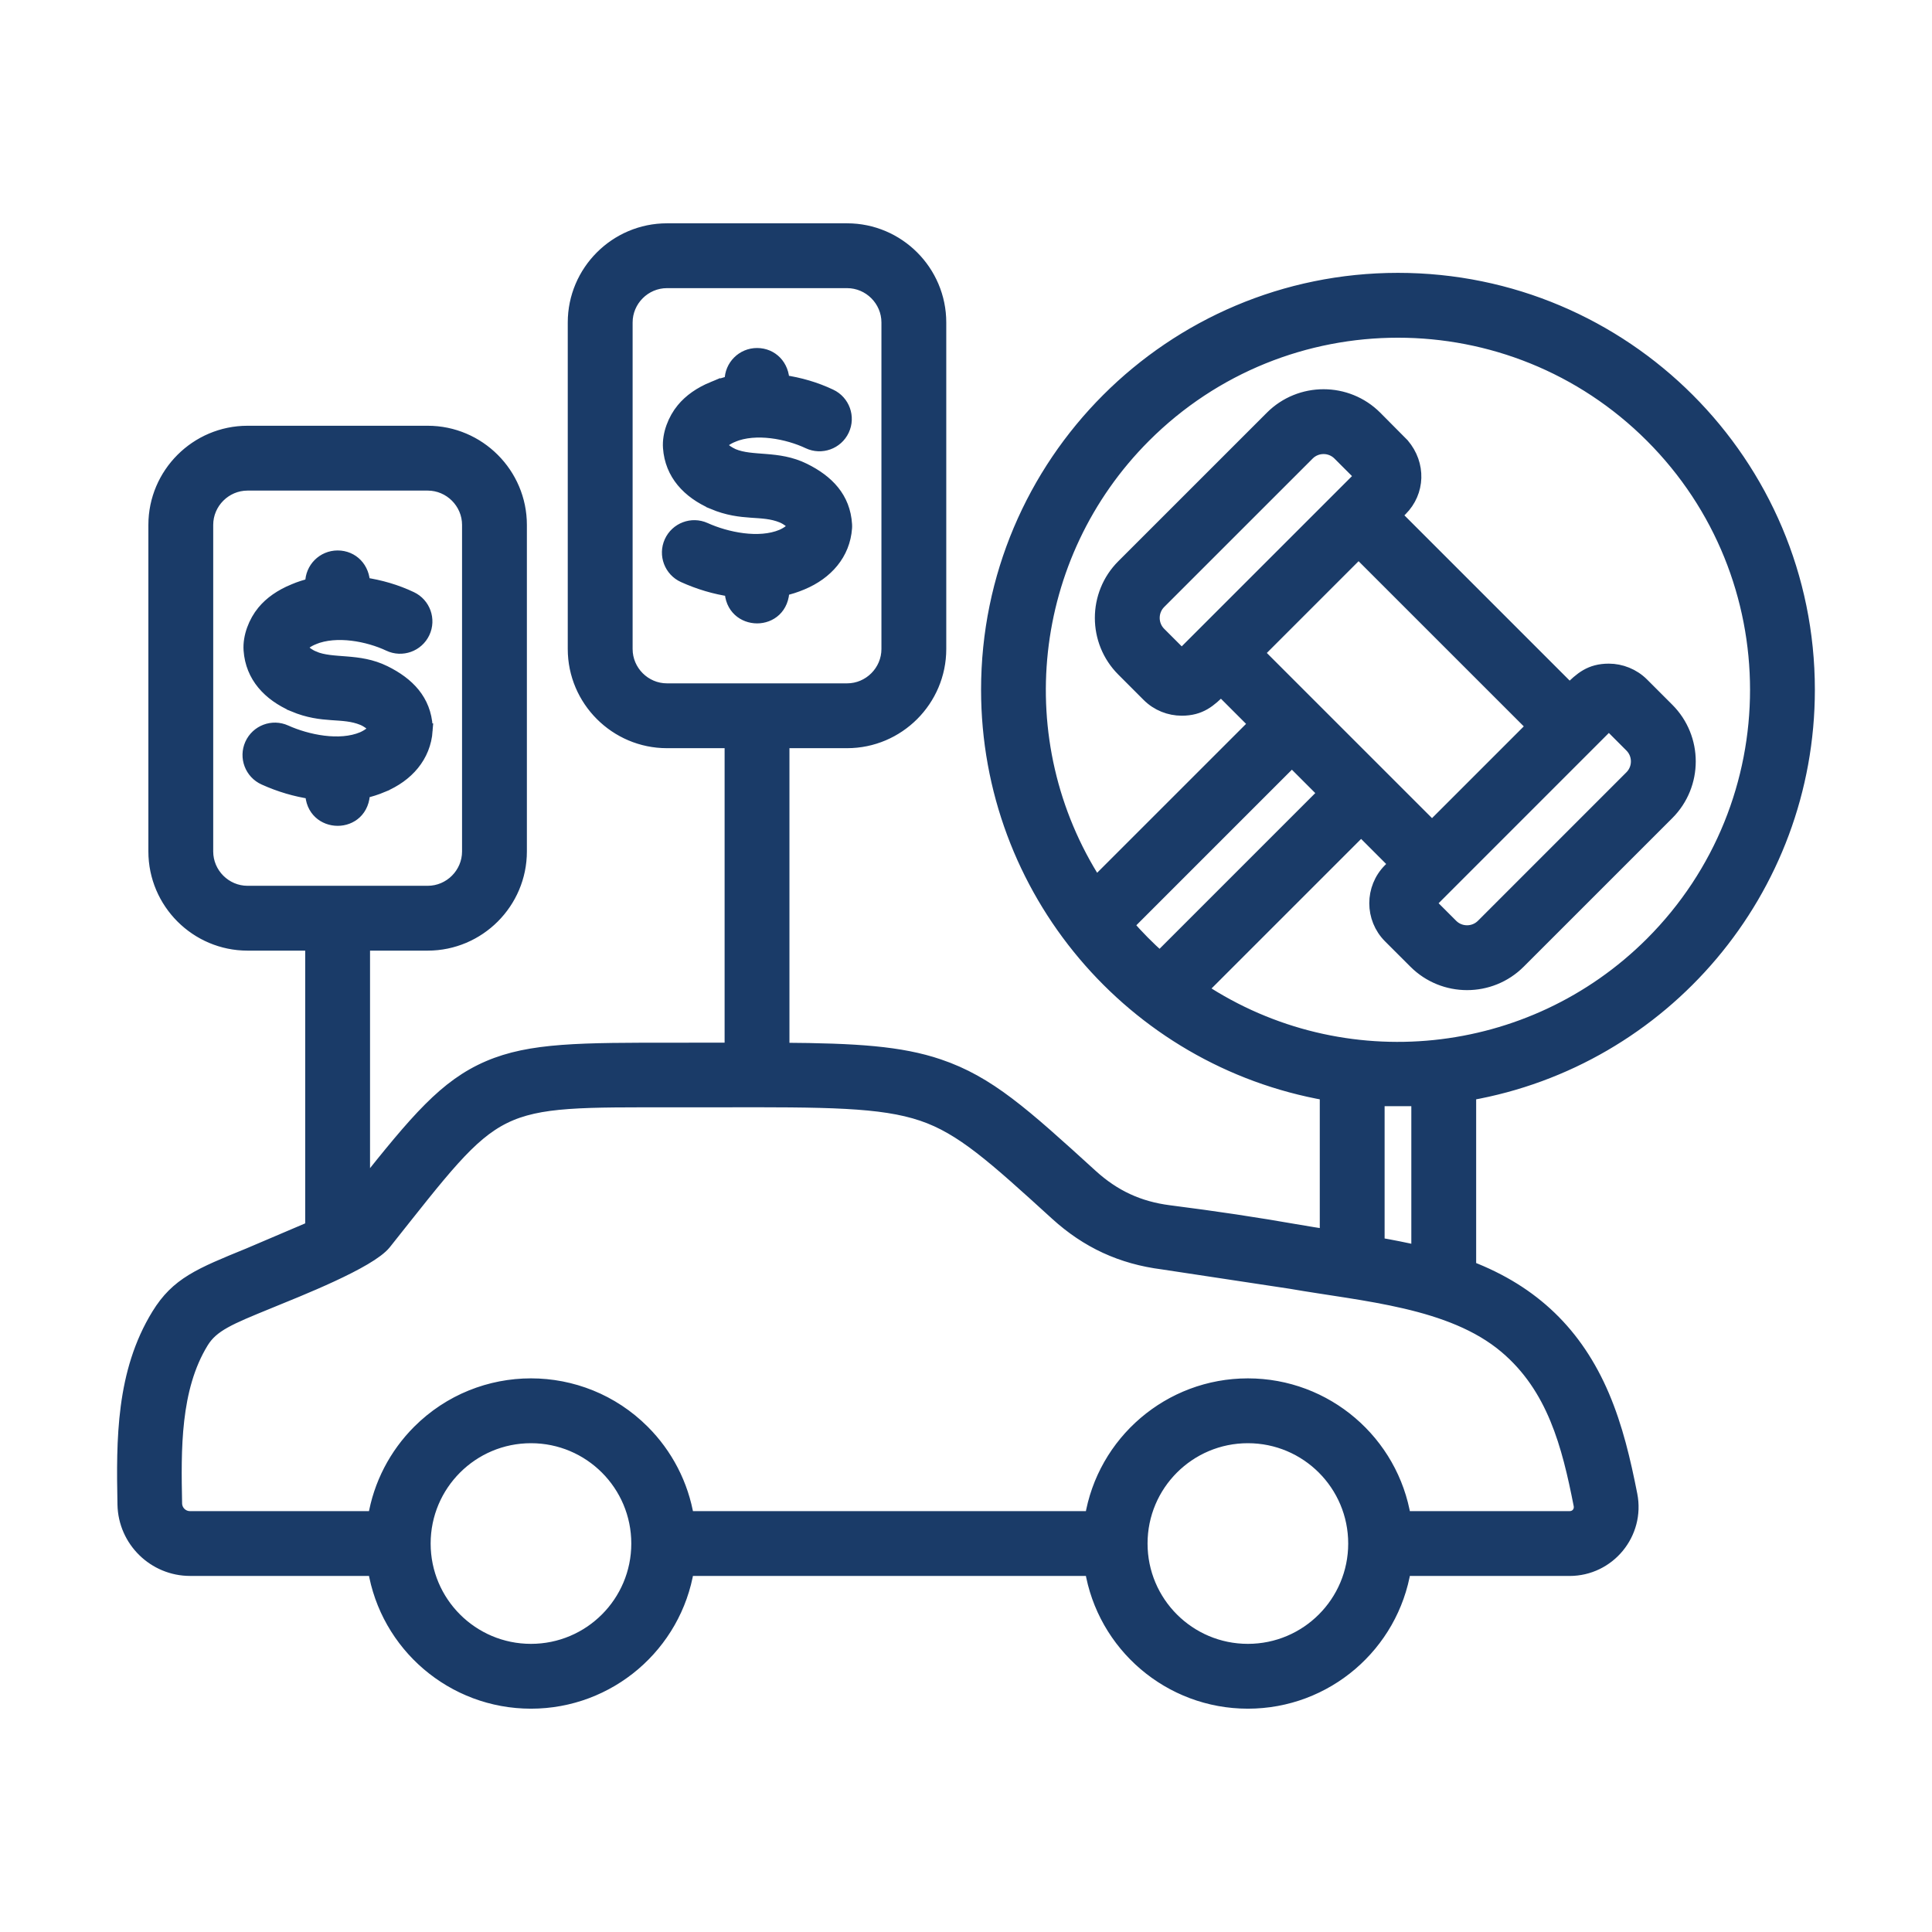 <?xml version="1.0" encoding="UTF-8"?> <svg xmlns="http://www.w3.org/2000/svg" width="70" height="70" viewBox="0 0 70 70" fill="none"><path fill-rule="evenodd" clip-rule="evenodd" d="M45.213 52.04C43.067 52.04 41.328 53.779 41.328 55.925C41.328 58.071 43.067 59.81 45.213 59.81C47.359 59.81 49.098 58.071 49.098 55.925C49.098 53.779 47.359 52.04 45.213 52.04ZM19.238 52.04C17.092 52.04 15.353 53.779 15.353 55.925C15.353 58.071 17.092 59.81 19.238 59.81C21.384 59.81 23.123 58.071 23.123 55.925C23.123 53.779 21.384 52.04 19.238 52.04ZM15.183 51.87C14.352 52.702 13.774 53.787 13.578 55.001H6.887C6.588 55.001 6.354 54.764 6.348 54.476C6.31 52.541 6.272 50.306 7.312 48.614C7.687 48.003 8.318 47.746 9.713 47.176C10.792 46.733 13.383 45.718 13.93 45.031C18.132 39.746 17.744 39.867 24.51 39.871C24.983 39.871 25.487 39.871 26.028 39.87C29.957 39.861 31.938 39.867 33.42 40.369C34.858 40.855 36.013 41.902 38.288 43.973C39.397 44.982 40.637 45.554 42.129 45.745L46.765 46.447C49.419 46.909 52.583 47.122 54.56 48.792C56.301 50.263 56.837 52.35 57.263 54.519C57.313 54.773 57.137 55.001 56.867 55.001H50.873C50.428 52.254 48.045 50.191 45.213 50.191C42.381 50.191 39.998 52.254 39.553 55.001H24.898C24.701 53.788 24.124 52.702 23.292 51.87C21.053 49.631 17.423 49.631 15.183 51.87ZM24.898 56.849C24.453 59.597 22.07 61.659 19.238 61.659C16.406 61.659 14.023 59.597 13.578 56.849H6.887C5.598 56.849 4.532 55.812 4.506 54.512C4.46 52.157 4.454 49.734 5.737 47.646C6.428 46.522 7.235 46.193 9.02 45.465L11.308 44.49V34.193H8.968C7.128 34.193 5.626 32.691 5.626 30.85V19.018C5.626 17.178 7.128 15.676 8.968 15.676H15.497C17.337 15.676 18.84 17.178 18.84 19.018V30.85C18.84 32.691 17.337 34.193 15.497 34.193H13.157V43.037C15.113 40.579 16.146 39.349 17.705 38.679C19.227 38.026 21.023 38.027 24.51 38.029L26.504 38.027V26.858H24.164C22.324 26.858 20.821 25.355 20.821 23.515V11.684C20.821 9.843 22.324 8.341 24.164 8.341H30.692C32.533 8.341 34.035 9.843 34.035 11.684V23.515C34.035 25.356 32.533 26.858 30.692 26.858H28.353V38.03C31.018 38.047 32.62 38.149 34.012 38.621C35.813 39.23 37.066 40.364 39.53 42.607C40.356 43.359 41.256 43.776 42.36 43.917C44.094 44.139 45.409 44.336 47.075 44.626C47.378 44.679 47.717 44.733 48.068 44.787V39.623C41.04 38.391 35.796 32.259 35.796 24.991C35.796 16.788 42.447 10.136 50.651 10.136C58.855 10.136 65.506 16.788 65.506 24.991C65.506 32.259 60.261 38.391 53.234 39.623V45.933C55.546 46.821 57.107 48.336 58.063 50.578C58.55 51.721 58.833 52.93 59.076 54.165C59.349 55.555 58.283 56.85 56.867 56.85H50.873C50.427 59.597 48.045 61.659 45.213 61.659C42.381 61.659 39.998 59.597 39.553 56.85H24.898V56.849ZM49.917 45.081C50.407 45.167 50.899 45.262 51.385 45.376V39.829H49.917V45.081ZM49.832 15.129L50.816 16.12C51.419 16.829 51.386 17.818 50.749 18.454L50.531 18.672L56.87 25.011C57.289 24.592 57.624 24.295 58.292 24.295C58.724 24.295 59.172 24.469 59.496 24.793L60.414 25.711C61.449 26.746 61.449 28.43 60.414 29.465L55.031 34.847C53.996 35.883 52.312 35.883 51.277 34.847L50.359 33.93C49.696 33.266 49.696 32.186 50.359 31.522L50.577 31.304L49.316 30.042L43.5 35.857C48.655 39.257 55.491 38.544 59.848 34.188C64.927 29.109 64.927 20.874 59.848 15.795C54.769 10.716 46.533 10.716 41.454 15.795C37.137 20.112 36.393 26.873 39.706 32.021L45.501 26.227L44.239 24.965C43.82 25.384 43.485 25.681 42.816 25.681C42.381 25.681 41.944 25.515 41.612 25.183L40.695 24.265C39.66 23.23 39.66 21.546 40.695 20.511L46.078 15.129C47.113 14.094 48.797 14.094 49.832 15.129ZM49.224 19.98L45.546 23.658L51.885 29.996L55.563 26.318L49.224 19.98ZM49.339 17.25L48.525 16.436C48.212 16.123 47.698 16.123 47.385 16.436L42.002 21.818C41.69 22.131 41.69 22.645 42.002 22.958L42.816 23.772L49.339 17.25ZM59.106 27.018L58.292 26.203L51.77 32.726L52.584 33.54C52.897 33.853 53.411 33.853 53.724 33.54L59.106 28.157C59.419 27.845 59.419 27.331 59.106 27.018ZM48.008 28.735L46.808 27.534L40.827 33.515C41.199 33.943 41.597 34.346 42.021 34.722L48.008 28.735ZM14.888 21.68C14.353 21.426 13.776 21.256 13.157 21.166C13.157 20.6 12.756 20.194 12.233 20.194C11.722 20.194 11.308 20.608 11.308 21.118V21.194C11.083 21.244 10.862 21.315 10.648 21.407L10.647 21.407C10.181 21.6 9.817 21.855 9.554 22.173C9.253 22.538 9.041 23.074 9.075 23.555C9.142 24.498 9.757 25.153 10.64 25.54L10.64 25.541C11.721 25.995 12.401 25.728 13.148 26.032C13.313 26.099 13.574 26.278 13.575 26.391C13.577 26.523 13.315 26.687 13.144 26.761L13.144 26.761C12.304 27.116 11.114 26.864 10.339 26.514C9.874 26.304 9.328 26.511 9.118 26.976C8.909 27.44 9.116 27.987 9.581 28.196C10.138 28.448 10.712 28.618 11.308 28.706C11.308 29.98 13.157 30.015 13.157 28.682C13.397 28.63 13.631 28.555 13.859 28.459L13.859 28.458C14.742 28.089 15.36 27.397 15.427 26.46H15.426C15.429 26.421 15.429 26.381 15.427 26.341C15.369 25.388 14.779 24.782 13.931 24.363C12.972 23.889 12.064 24.134 11.355 23.837L11.355 23.838C11.172 23.751 11.044 23.662 10.969 23.57C10.804 23.372 11.16 23.189 11.348 23.111L11.348 23.11C12.188 22.762 13.357 22.996 14.101 23.348C14.562 23.566 15.111 23.368 15.329 22.908C15.546 22.447 15.349 21.897 14.888 21.68ZM15.497 17.525H8.968C8.149 17.525 7.475 18.199 7.475 19.018V30.85C7.475 31.67 8.149 32.344 8.968 32.344H15.497C16.317 32.344 16.991 31.67 16.991 30.85V19.018C16.991 18.199 16.316 17.525 15.497 17.525ZM30.084 14.345C29.549 14.091 28.971 13.921 28.353 13.832C28.353 13.265 27.952 12.859 27.428 12.859C26.918 12.859 26.504 13.273 26.504 13.783V13.859C26.279 13.909 26.058 13.98 25.843 14.073L25.843 14.072C25.377 14.265 25.012 14.521 24.75 14.839C24.448 15.203 24.236 15.739 24.271 16.22C24.338 17.163 24.953 17.818 25.836 18.205L25.836 18.206C26.917 18.66 27.597 18.393 28.344 18.697C28.509 18.764 28.77 18.943 28.771 19.056C28.773 19.188 28.511 19.352 28.34 19.426L28.34 19.426C27.5 19.78 26.31 19.529 25.535 19.178C25.07 18.969 24.524 19.176 24.314 19.641C24.105 20.105 24.312 20.652 24.776 20.861C25.333 21.113 25.909 21.284 26.504 21.371C26.504 22.645 28.353 22.68 28.353 21.347C28.593 21.295 28.827 21.22 29.055 21.123L29.055 21.123C29.937 20.754 30.555 20.062 30.622 19.125H30.622C30.624 19.085 30.625 19.046 30.622 19.005C30.564 18.053 29.975 17.447 29.127 17.028C28.168 16.554 27.259 16.799 26.551 16.502L26.551 16.502C26.368 16.415 26.24 16.326 26.164 16.235C26 16.036 26.356 15.854 26.544 15.776L26.543 15.775C27.383 15.426 28.553 15.661 29.297 16.013C29.757 16.23 30.307 16.033 30.524 15.572C30.742 15.112 30.544 14.562 30.084 14.345ZM30.692 10.19H24.164C23.345 10.19 22.671 10.864 22.671 11.684V23.515C22.671 24.335 23.345 25.009 24.164 25.009H30.692C31.512 25.009 32.186 24.335 32.186 23.515V11.684C32.186 10.864 31.512 10.19 30.692 10.19Z" fill="#1A3B68" stroke="#1A3B68" stroke-width="0.5"></path></svg> 